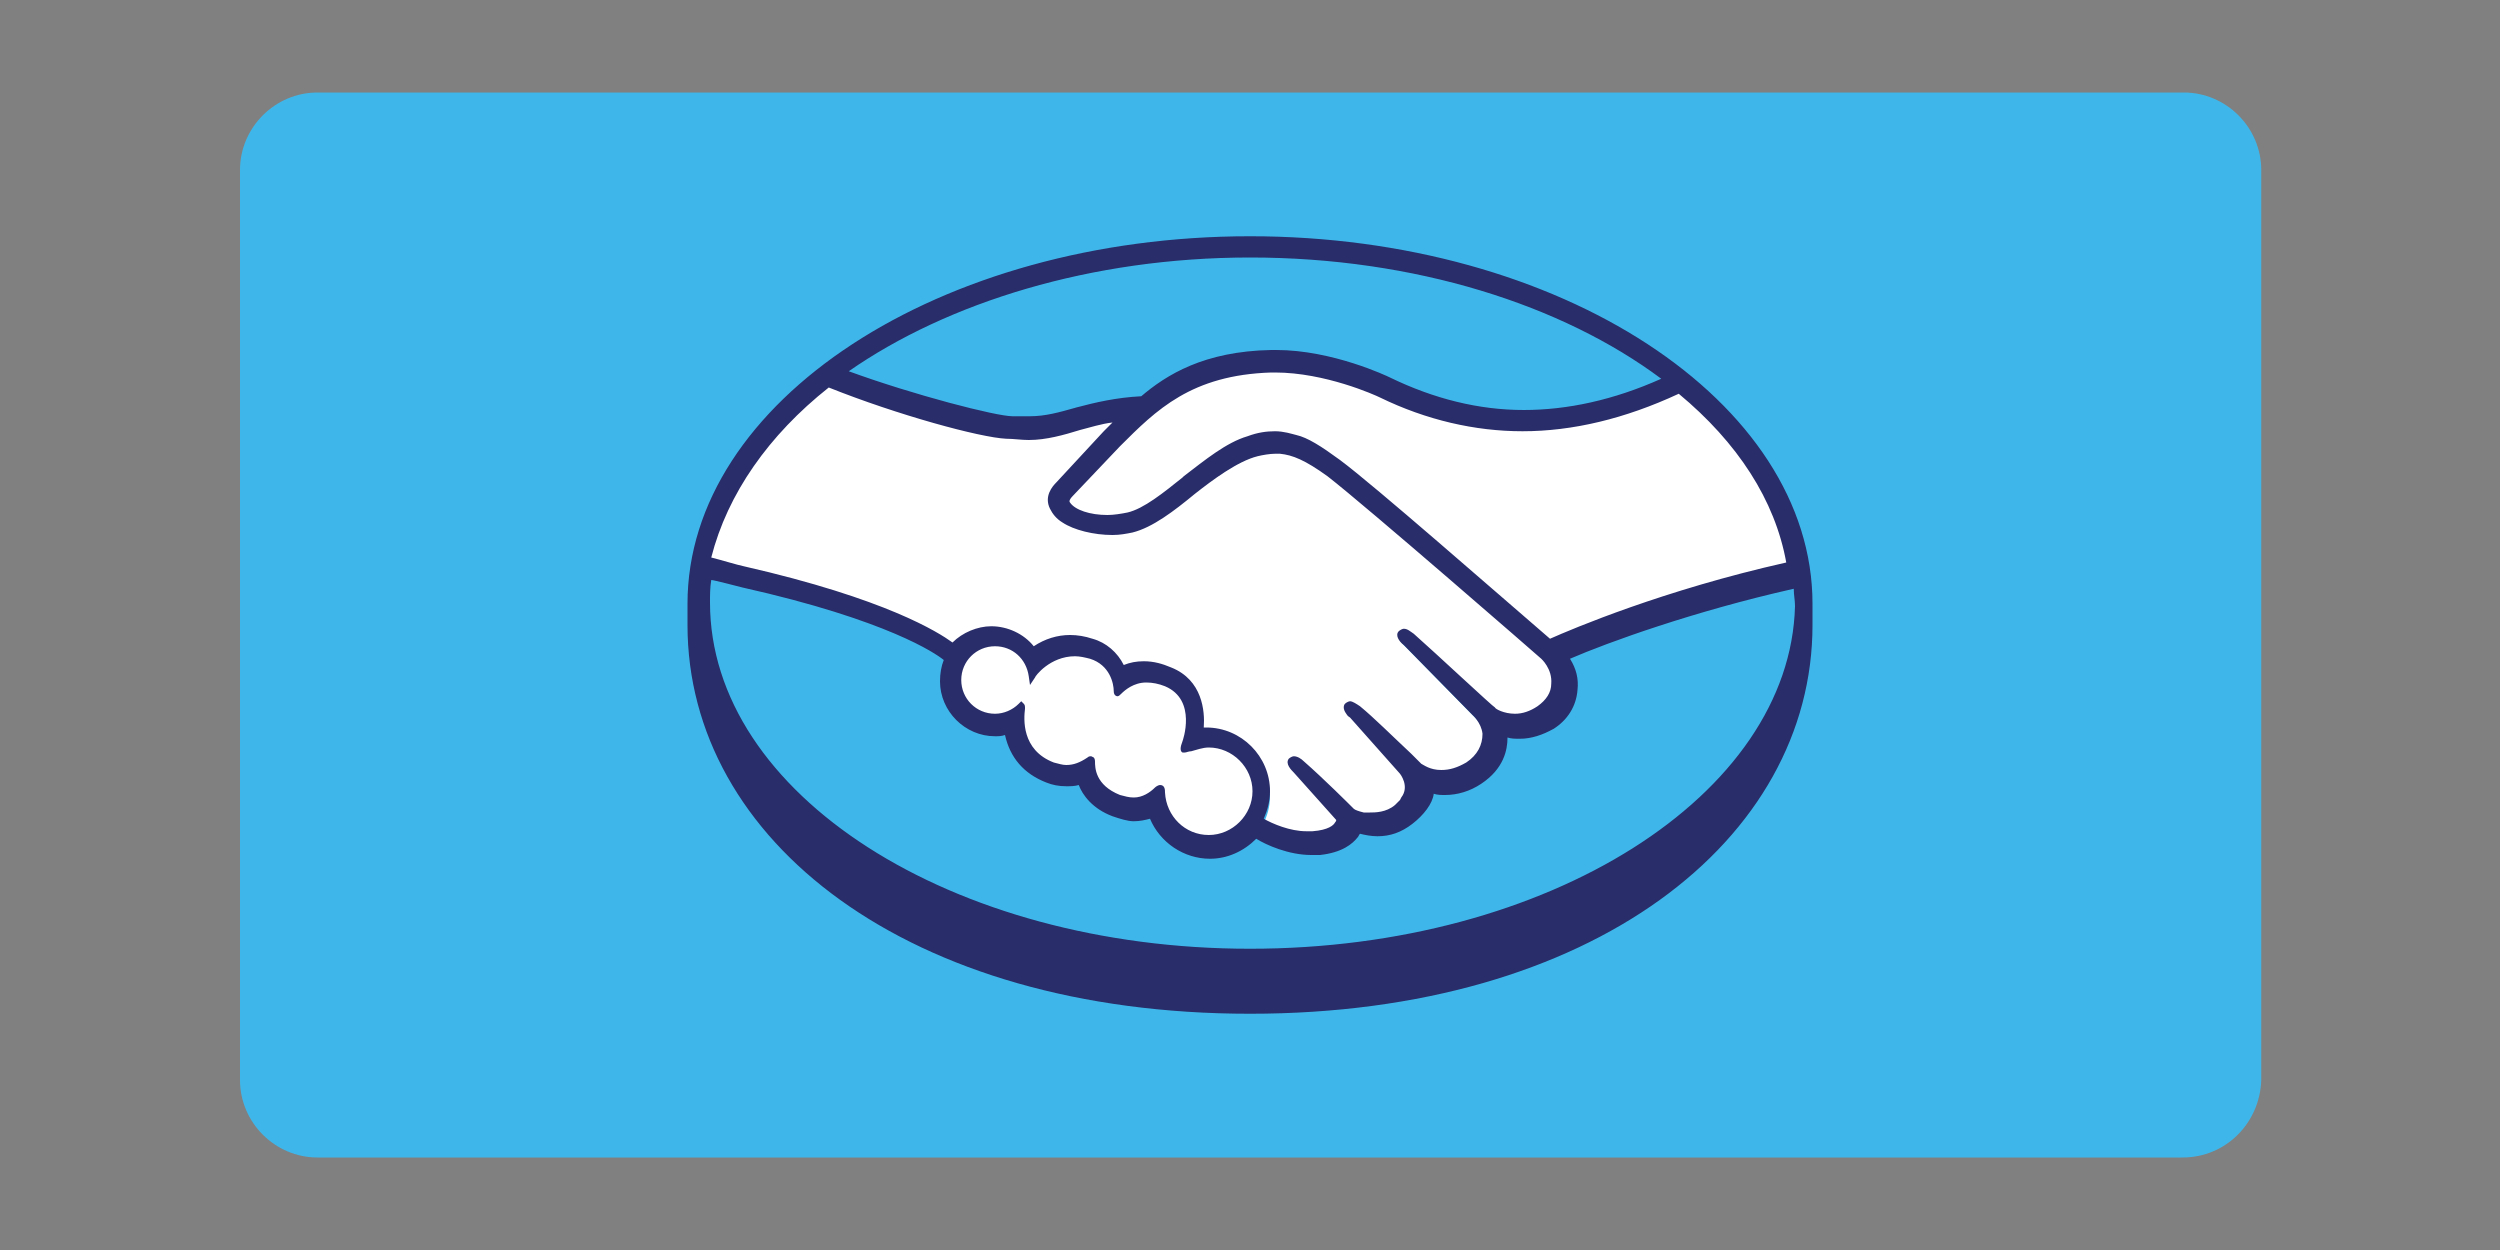 <?xml version="1.0" encoding="UTF-8"?> <svg xmlns="http://www.w3.org/2000/svg" xmlns:xlink="http://www.w3.org/1999/xlink" version="1.1" id="Capa_1" x="0px" y="0px" viewBox="0 0 200 100" style="enable-background:new 0 0 200 100;" xml:space="preserve"><rect x="0" y="0" width="200" height="100" fill="#808080" stroke="none"/> <style type="text/css"> .st0{fill:#3FB6E9;} .st1{fill:#FFFFFF;} .st2{fill:#292D69;} </style> <g id="Capa_4"> <path class="st0" d="M174.6,92.6H25.4c-3.4,0-6.2-2.8-6.2-6.2V13.6c0-3.4,2.8-6.2,6.2-6.2h149.3c3.4,0,6.2,2.8,6.2,6.2v72.8 C180.8,89.8,178.1,92.6,174.6,92.6z"></path> <g> <path class="st0" d="M100,20.1c-24.4,0-44.1,12.6-44.1,28.2S75.7,77.7,100,77.7s44.1-13.9,44.1-29.4S124.4,20.1,100,20.1z"></path> <path class="st1" d="M85.7,39.6c0,0-0.5,0.5-0.2,0.8c0.7,0.9,2.8,1.4,4.9,0.9c1.3-0.3,2.9-1.6,4.5-2.8c1.7-1.4,3.4-2.7,5.1-3.3 c1.8-0.6,3-0.3,3.7-0.1c0.8,0.3,1.8,0.8,3.4,2c3,2.2,14.8,12.6,16.9,14.4c1.7-0.7,9.5-3.9,19.5-6.1c-0.9-5.3-4.1-10.4-9-14.4 c-6.9,2.9-15.8,4.6-24,0.6c0,0-4.5-2.1-8.8-2c-6.5,0.2-9.3,3-12.3,5.9L85.7,39.6L85.7,39.6z"></path> <path class="st1" d="M123.5,52.6c-0.1-0.1-14-12.2-17.1-14.6c-1.8-1.4-2.8-1.7-3.9-1.8c-0.6-0.1-1.3,0-1.8,0.2 c-1.5,0.4-3.4,1.7-5.1,3c-1.8,1.4-3.4,2.7-4.9,3.1c-2,0.4-4.4-0.1-5.4-0.8c-0.4-0.3-0.8-0.6-0.9-1c-0.4-0.9,0.3-1.7,0.5-1.8 l3.8-4.1c0.4-0.4,0.9-0.9,1.3-1.3c-1.2,0.2-2.4,0.5-3.5,0.8c-1.4,0.4-2.7,0.8-4.1,0.8c-0.6,0-3.6-0.5-4.1-0.6 c-3.5-0.9-7.4-1.9-11.9-4c-5.4,4-9,9-10,14.6c0.8,0.2,2.8,0.7,3.4,0.8c12.3,2.7,16.1,5.5,16.8,6.1c0.8-0.8,1.8-1.4,3-1.4 c1.4,0,2.6,0.7,3.3,1.7c0.7-0.6,1.7-1,2.9-1c0.6,0,1.2,0.1,1.8,0.3c1.4,0.5,2.1,1.4,2.5,2.2c0.5-0.2,1-0.4,1.7-0.4s1.4,0.2,2,0.5 c2.3,1,2.6,3.2,2.4,4.9c0.2,0,0.3,0,0.5,0c2.7,0,4.9,2.2,4.9,4.9c0,0.8-0.2,1.6-0.6,2.3c0.7,0.4,2.6,1.3,4.2,1.1 c1.3-0.2,1.8-0.6,2-0.9c0.1-0.2,0.3-0.4,0.1-0.5l-3.5-3.9c0,0-0.6-0.5-0.4-0.7s0.5,0.1,0.8,0.3c1.8,1.5,3.9,3.7,3.9,3.7 s0.2,0.3,1,0.4c0.7,0.1,1.9,0.1,2.7-0.6c0.2-0.2,0.4-0.4,0.6-0.6l0,0c0.9-1.1-0.1-2.3-0.1-2.3l-4-4.5c0,0-0.6-0.5-0.4-0.8 c0.2-0.2,0.5,0.1,0.8,0.3c1.3,1.1,3.1,2.9,4.8,4.6c0.3,0.2,1.9,1.2,3.9-0.1c1.2-0.8,1.5-1.8,1.4-2.5c-0.1-1-0.9-1.7-0.9-1.7 l-5.5-5.6c0,0-0.6-0.5-0.4-0.8c0.2-0.2,0.5,0.1,0.8,0.3c1.8,1.5,6.5,5.8,6.5,5.8c0.1,0,1.7,1.2,3.8-0.1c0.7-0.5,1.2-1.2,1.2-2 C124.5,53.5,123.5,52.6,123.5,52.6L123.5,52.6z"></path> <path class="st1" d="M96.7,59.7c-0.9,0-1.8,0.5-1.9,0.4c-0.1,0,0.1-0.4,0.1-0.6c0.1-0.2,1.2-3.6-1.5-4.8c-2.1-0.9-3.4,0.1-3.8,0.6 c-0.1,0.1-0.2,0.1-0.2,0c0-0.6-0.3-2.3-2.1-2.8c-2.6-0.8-4.3,1-4.7,1.7c-0.2-1.5-1.4-2.6-3-2.6c-1.7,0-3,1.3-3,3s1.3,3,3,3 c0.8,0,1.5-0.3,2.1-0.8c0,0,0,0,0,0.1c-0.1,0.7-0.4,3.5,2.5,4.6c1.1,0.4,2.1,0.1,2.9-0.4c0.2-0.2,0.3-0.1,0.2,0.1 c-0.1,0.7,0,2.2,2.1,3c1.6,0.6,2.5,0,3.2-0.6c0.3-0.2,0.3-0.2,0.4,0.2c0.1,2,1.7,3.6,3.8,3.6c2.1,0,3.8-1.7,3.8-3.8 C100.5,61.4,98.8,59.7,96.7,59.7L96.7,59.7z"></path> <path class="st2" d="M100,18.9c-24.8,0-45,13.2-45,29.4c0,0.4,0,1.6,0,1.7c0,17.2,17.6,31.1,45,31.1s45-13.9,45-31.1v-1.7 C145,32.1,124.8,18.9,100,18.9L100,18.9z M142.9,45c-9.8,2.2-17.1,5.3-18.9,6.1c-4.3-3.7-14.1-12.3-16.8-14.3 c-1.5-1.1-2.6-1.8-3.5-2c-0.4-0.1-1-0.3-1.7-0.3s-1.4,0.1-2.2,0.4c-1.7,0.5-3.4,1.9-5.1,3.2l-0.1,0.1c-1.5,1.2-3.1,2.5-4.4,2.8 c-0.5,0.1-1.1,0.2-1.6,0.2c-1.4,0-2.6-0.4-3-1c-0.1-0.1,0-0.3,0.2-0.5l0,0l3.8-4c2.9-2.9,5.7-5.7,12.1-5.9c0.1,0,0.2,0,0.3,0 c4,0,8,1.8,8.4,2c3.7,1.8,7.6,2.7,11.4,2.7c4,0,8.2-1,12.5-3C139,35.4,142,40,142.9,45L142.9,45z M100,20.6 c13.2,0,25,3.8,32.9,9.7c-3.8,1.7-7.5,2.5-11,2.5c-3.6,0-7.2-0.9-10.7-2.6c-0.2-0.1-4.6-2.2-9.1-2.2c-0.1,0-0.2,0-0.4,0 c-5.4,0.1-8.4,2-10.4,3.7c-2,0.1-3.7,0.5-5.2,0.9c-1.4,0.4-2.5,0.7-3.7,0.7c-0.5,0-1.3,0-1.4,0c-1.3,0-7.9-1.7-13.1-3.6 C75.8,24.2,87.3,20.6,100,20.6L100,20.6z M66.3,31c5.5,2.2,12.1,4,14.2,4.1c0.6,0,1.2,0.1,1.8,0.1c1.4,0,2.8-0.4,4.1-0.8 c0.8-0.2,1.7-0.5,2.6-0.6c-0.2,0.2-0.5,0.5-0.7,0.7l-3.8,4.1c-0.3,0.3-1,1.1-0.5,2.1c0.2,0.4,0.5,0.8,1,1.1c0.9,0.6,2.5,1,4,1 c0.6,0,1.1-0.1,1.6-0.2c1.6-0.4,3.3-1.7,5-3.1c1.4-1.1,3.4-2.6,5-3c0.4-0.1,1-0.2,1.4-0.2c0.1,0,0.2,0,0.4,0c1,0.1,2,0.5,3.8,1.8 c3.1,2.4,17,14.5,17.1,14.6c0,0,0.9,0.8,0.8,2c0,0.7-0.4,1.3-1.1,1.8c-0.6,0.4-1.2,0.6-1.8,0.6c-0.9,0-1.6-0.4-1.6-0.5 c-0.1,0-4.8-4.4-6.5-5.9c-0.3-0.2-0.5-0.4-0.8-0.4c-0.1,0-0.3,0.1-0.4,0.2c-0.3,0.3,0,0.8,0.4,1.1l5.5,5.6c0,0,0.7,0.6,0.8,1.5 c0,0.9-0.4,1.7-1.3,2.3c-0.7,0.4-1.3,0.6-2,0.6c-0.9,0-1.4-0.4-1.6-0.5l-0.8-0.8c-1.5-1.4-3-2.9-4.1-3.8c-0.3-0.2-0.6-0.4-0.8-0.4 c-0.1,0-0.3,0.1-0.4,0.2c-0.1,0.1-0.2,0.4,0.1,0.8c0.1,0.2,0.3,0.3,0.3,0.3l4,4.5c0,0,0.8,1,0.1,1.9L112,64 c-0.1,0.1-0.3,0.3-0.4,0.4c-0.7,0.6-1.6,0.6-2,0.6c-0.2,0-0.4,0-0.5,0c-0.4-0.1-0.7-0.2-0.8-0.3l-0.1-0.1 c-0.2-0.2-2.3-2.3-3.9-3.7c-0.2-0.2-0.5-0.4-0.8-0.4c-0.1,0-0.3,0.1-0.4,0.2c-0.3,0.4,0.2,0.9,0.4,1.1l3.4,3.8c0,0,0,0.1-0.1,0.2 c-0.1,0.2-0.5,0.6-1.8,0.7c-0.2,0-0.3,0-0.5,0c-1.3,0-2.7-0.6-3.4-1c0.3-0.7,0.5-1.4,0.5-2.2c0-2.8-2.3-5.1-5.1-5.1 c-0.1,0-0.1,0-0.2,0c0.1-1.3-0.1-3.8-2.6-4.8c-0.7-0.3-1.4-0.5-2.2-0.5c-0.6,0-1.1,0.1-1.6,0.3c-0.5-1-1.4-1.8-2.5-2.1 c-0.6-0.2-1.2-0.3-1.8-0.3c-1,0-2,0.3-2.9,0.9c-0.8-1-2.1-1.6-3.4-1.6c-1.1,0-2.3,0.5-3.1,1.3c-1.1-0.8-5.3-3.5-16.7-6.1 c-0.5-0.1-1.8-0.5-2.6-0.7C58.2,39.5,61.5,34.8,66.3,31L66.3,31z M87.5,60.6L87.5,60.6l-0.2-0.1c-0.1,0-0.2,0-0.3,0.1 c-0.6,0.4-1.1,0.6-1.7,0.6c-0.3,0-0.6-0.1-1-0.2c-2.6-1-2.4-3.5-2.3-4.3c0-0.2,0-0.3-0.1-0.4l-0.2-0.2l-0.2,0.2 c-0.5,0.5-1.2,0.8-1.9,0.8c-1.5,0-2.7-1.2-2.7-2.7s1.2-2.7,2.7-2.7c1.4,0,2.5,1,2.7,2.4l0.1,0.7l0.4-0.6c0-0.1,1.2-1.7,3.2-1.7 c0.4,0,0.8,0.1,1.2,0.2c1.6,0.5,1.9,2,1.9,2.6c0,0.4,0.3,0.4,0.3,0.4c0.1,0,0.2-0.1,0.3-0.2c0.3-0.3,1-0.9,2-0.9 c0.5,0,1,0.1,1.5,0.3c2.6,1.1,1.4,4.4,1.4,4.4c-0.2,0.5-0.2,0.8,0,0.9h0.1h0.1c0.1,0,0.3-0.1,0.5-0.1c0.4-0.1,0.9-0.3,1.4-0.3l0,0 c1.9,0,3.5,1.6,3.5,3.5c0,1.9-1.6,3.5-3.5,3.5s-3.4-1.5-3.5-3.4c0-0.2,0-0.6-0.4-0.6c-0.1,0-0.3,0.1-0.4,0.2 c-0.4,0.4-1,0.8-1.7,0.8c-0.4,0-0.7-0.1-1.1-0.2c-2-0.8-2-2.2-2-2.7C87.6,60.9,87.6,60.7,87.5,60.6L87.5,60.6z M100,75.9 c-23.9,0-43.2-12.4-43.2-27.7c0-0.6,0-1.2,0.1-1.8c0.2,0,2.1,0.5,2.5,0.6c11.6,2.6,15.5,5.3,16.1,5.8c-0.2,0.5-0.3,1.1-0.3,1.7 c0,2.4,2,4.4,4.4,4.4c0.3,0,0.5,0,0.8-0.1c0.4,1.8,1.5,3.1,3.3,3.8c0.5,0.2,1,0.3,1.6,0.3c0.3,0,0.7,0,1-0.1 c0.3,0.8,1.1,1.9,2.7,2.5c0.6,0.2,1.2,0.4,1.7,0.4s0.9-0.1,1.3-0.2c0.8,1.9,2.7,3.2,4.8,3.2c1.4,0,2.7-0.6,3.7-1.6 c0.8,0.5,2.6,1.3,4.4,1.3c0.2,0,0.4,0,0.7,0c1.8-0.2,2.6-0.9,3-1.4c0.1-0.1,0.1-0.2,0.2-0.3c0.4,0.1,0.9,0.2,1.4,0.2 c1,0,1.9-0.3,2.8-1s1.6-1.6,1.7-2.4l0,0c0.3,0.1,0.6,0.1,0.9,0.1c1,0,2-0.3,2.9-0.9c1.8-1.2,2.1-2.7,2.1-3.7 c0.3,0.1,0.6,0.1,1,0.1c0.9,0,1.8-0.3,2.7-0.8c1.1-0.7,1.8-1.8,1.9-3.1c0.1-0.9-0.1-1.7-0.6-2.5c3-1.3,9.9-3.8,17.9-5.6 c0,0.5,0.1,0.9,0.1,1.4C143.2,63.6,123.9,75.9,100,75.9L100,75.9z"></path> </g> </g> </svg> 